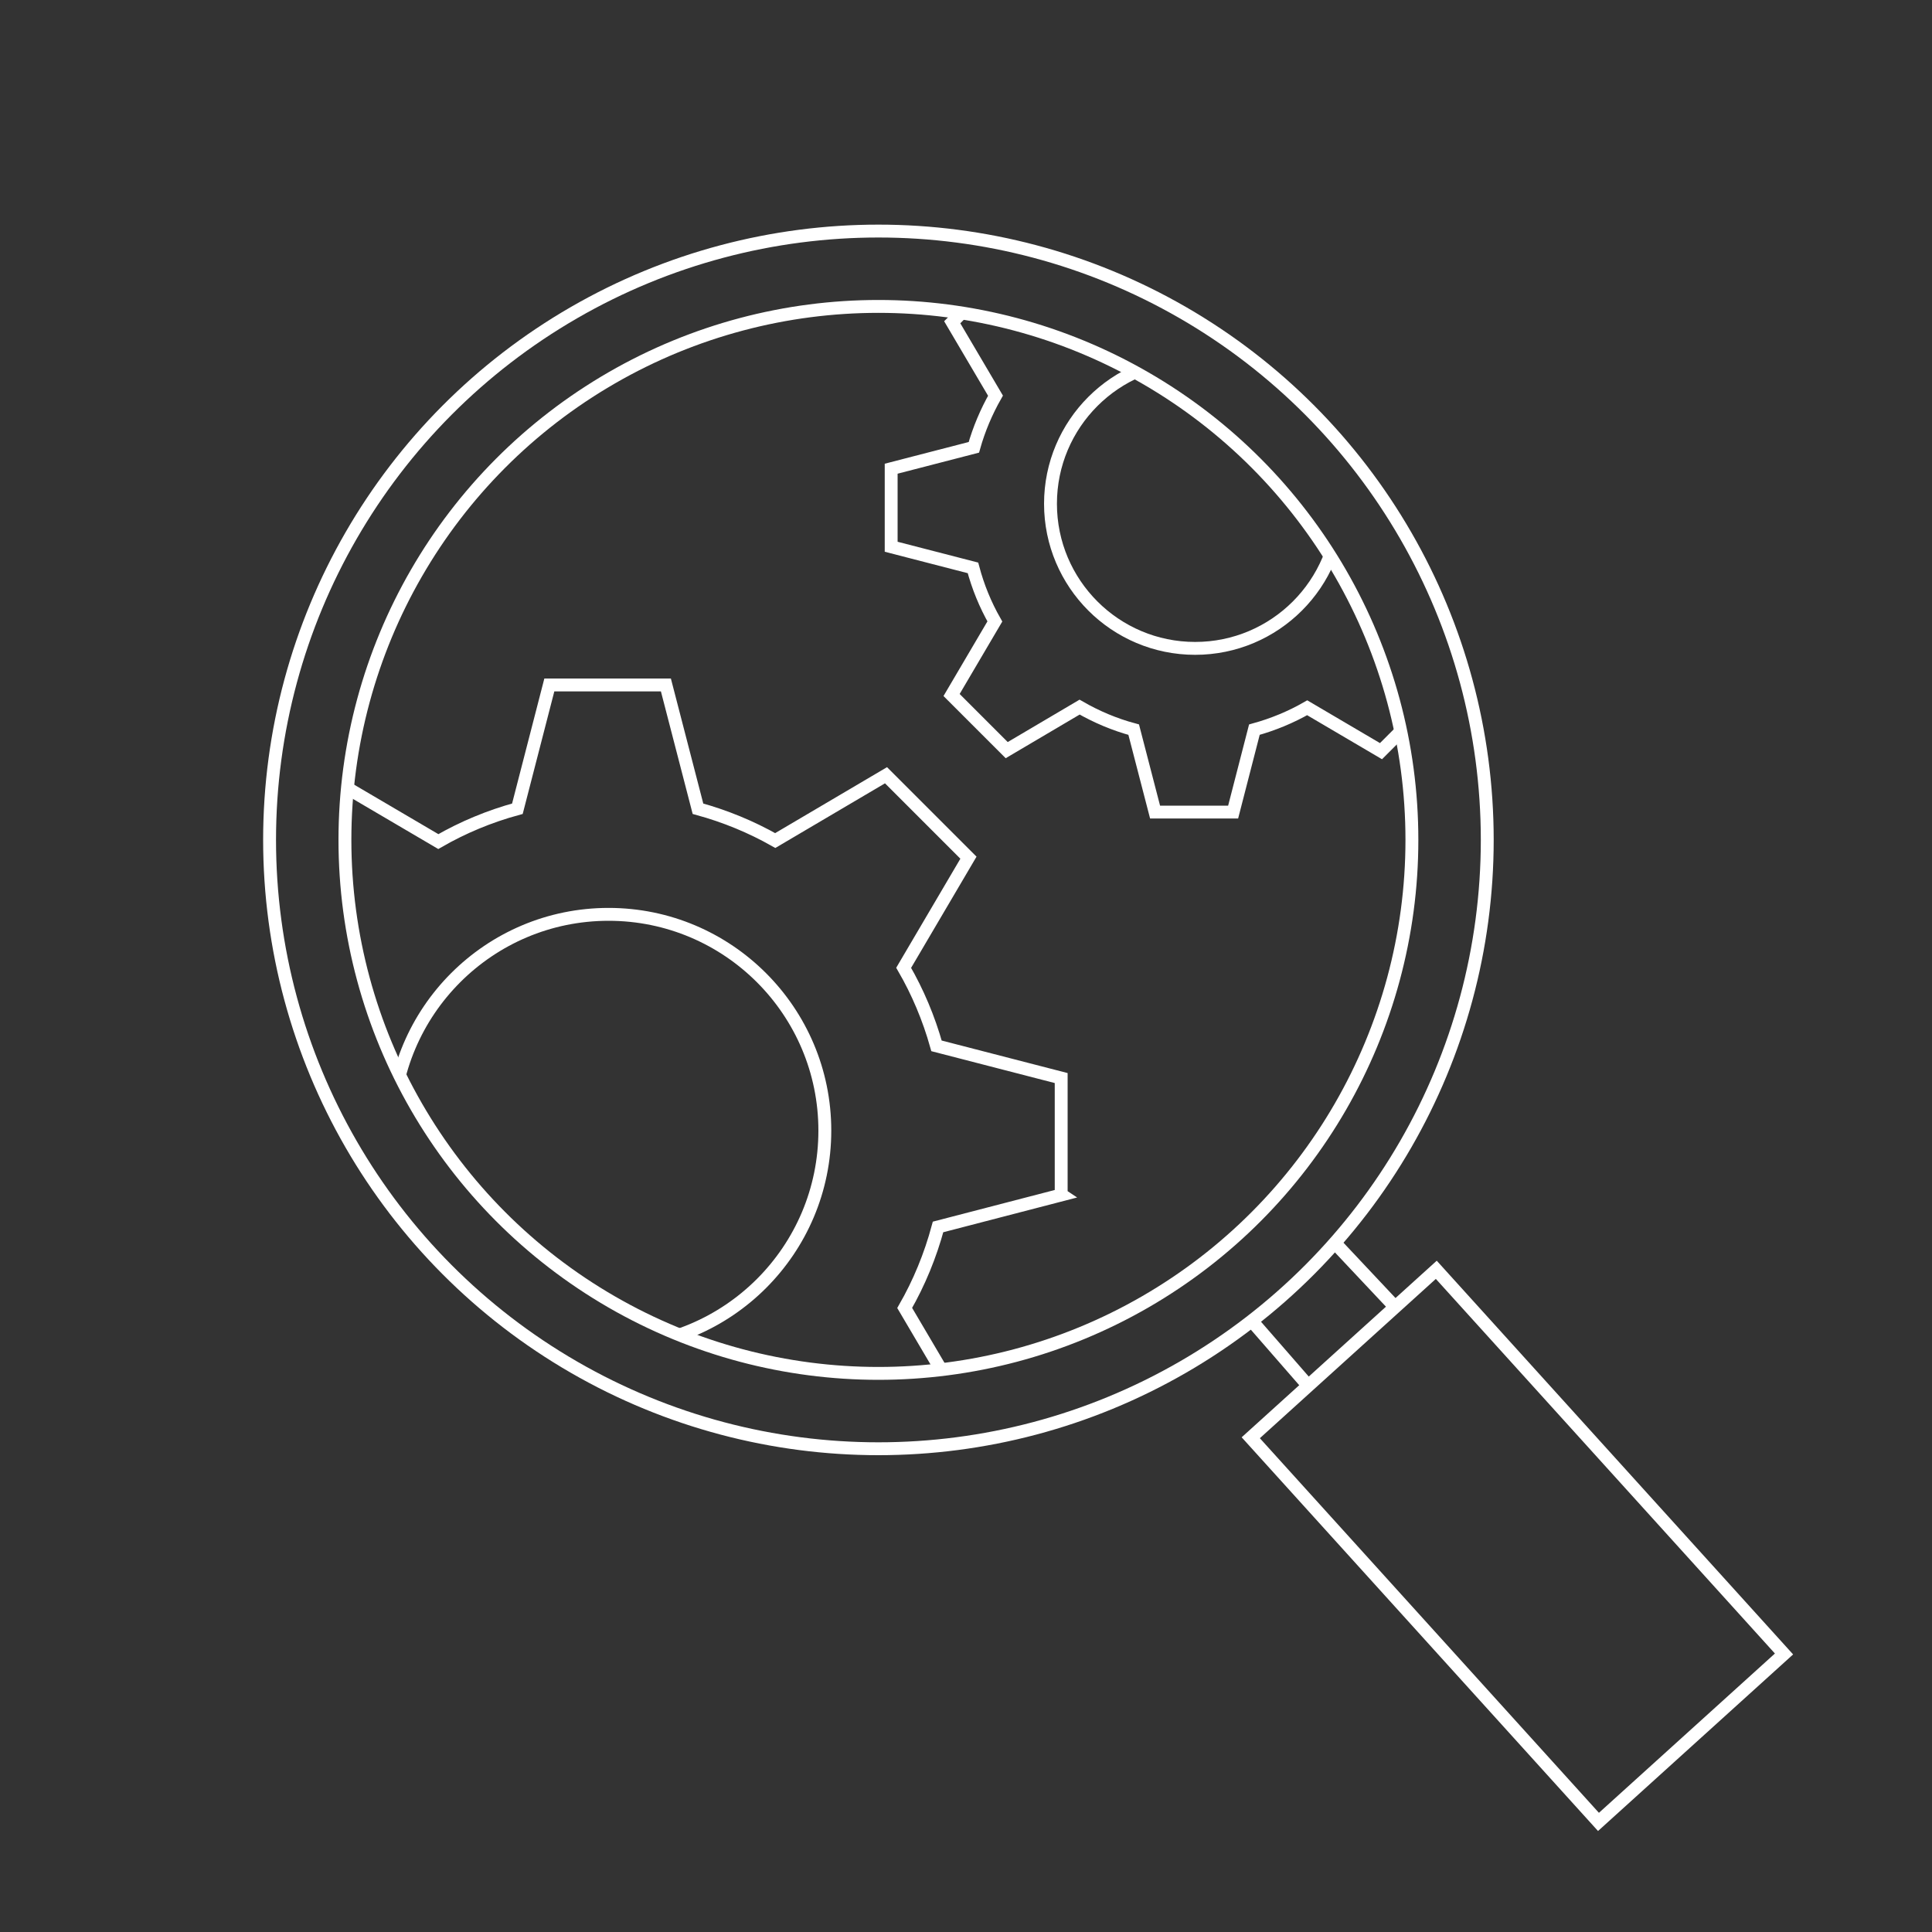 <?xml version="1.0" encoding="UTF-8"?>
<svg id="Layer_1" data-name="Layer 1" xmlns="http://www.w3.org/2000/svg" xmlns:xlink="http://www.w3.org/1999/xlink" viewBox="0 0 150 150">
  <rect x="0" y="0" width="150" height="150" fill="#333333" stroke="none"/>
  <defs>
    <style>
      .cls-1 {
        fill: none;
        stroke: #fff;
        stroke-miterlimit: 10;
      }

      .cls-2 {
        clip-path: url(#clippath);
      }
    </style>
    <clipPath id="clippath">
      <circle class="cls-1" cx="68.2" cy="65.21" r="41.42"/>
    </clipPath>
  </defs>
  <g>
    <g class="cls-2">
      <path class="cls-1" d="M64.04,87.78c0,9.27-7.52,16.79-16.79,16.79s-16.79-7.52-16.79-16.79,7.52-16.79,16.79-16.79,16.79,7.52,16.79,16.79ZM82.39,92.75v-9.05l-9.68-2.5c-.6-2.14-1.46-4.18-2.55-6.06l5.03-8.55-6.4-6.4-8.6,5.07c-1.87-1.06-3.88-1.89-6-2.47l-2.49-9.61h-9.05l-2.48,9.61c-2.17.59-4.23,1.45-6.14,2.55l-8.53-5.01-6.4,6.4,5.02,8.52c-1.07,1.87-1.91,3.87-2.5,5.99l-9.59,2.49v9.05l9.5,2.45c.58,2.2,1.44,4.28,2.54,6.21l-5.02,8.53,6.4,6.4,8.46-4.99c1.95,1.13,4.05,2.01,6.27,2.62l2.48,9.57h9.05l2.47-9.57c2.17-.59,4.23-1.45,6.14-2.54l8.56,5.04,6.4-6.4-5.04-8.55c1.12-1.95,1.99-4.06,2.59-6.29l9.59-2.49Z"/>
      <path class="cls-1" d="M104.02,39.11c0,6.2-5.03,11.23-11.23,11.23s-11.23-5.03-11.23-11.23,5.03-11.23,11.23-11.23,11.23,5.03,11.23,11.23ZM116.29,42.44v-6.06l-6.48-1.67c-.4-1.43-.98-2.79-1.71-4.06l3.37-5.72-4.28-4.28-5.76,3.39c-1.25-.71-2.6-1.27-4.02-1.65l-1.67-6.43h-6.06l-1.66,6.43c-1.45.4-2.83.97-4.11,1.7l-5.7-3.35-4.28,4.28,3.36,5.7c-.71,1.25-1.28,2.59-1.68,4.01l-6.42,1.66v6.06l6.35,1.64c.39,1.47.96,2.86,1.7,4.16l-3.36,5.71,4.28,4.28,5.66-3.34c1.3.75,2.71,1.35,4.2,1.75l1.66,6.4h6.06l1.65-6.4c1.45-.4,2.83-.97,4.1-1.7l5.73,3.37,4.28-4.28-3.37-5.72c.75-1.31,1.33-2.72,1.73-4.21l6.42-1.66Z"/>
    </g>
    <circle class="cls-1" cx="68.2" cy="65.21" r="41.42"/>
  </g>
  <rect class="cls-1" x="108.1" y="99.92" width="19.43" height="40.23" transform="translate(-50.09 110.09) rotate(-42.15)"/>
  <line class="cls-1" x1="97.25" y1="102.63" x2="101.58" y2="107.6"/>
  <line class="cls-1" x1="103.57" y1="96.43" x2="108.33" y2="101.49"/>
  <circle class="cls-1" cx="68.2" cy="65.21" r="47.27"/>
</svg>
